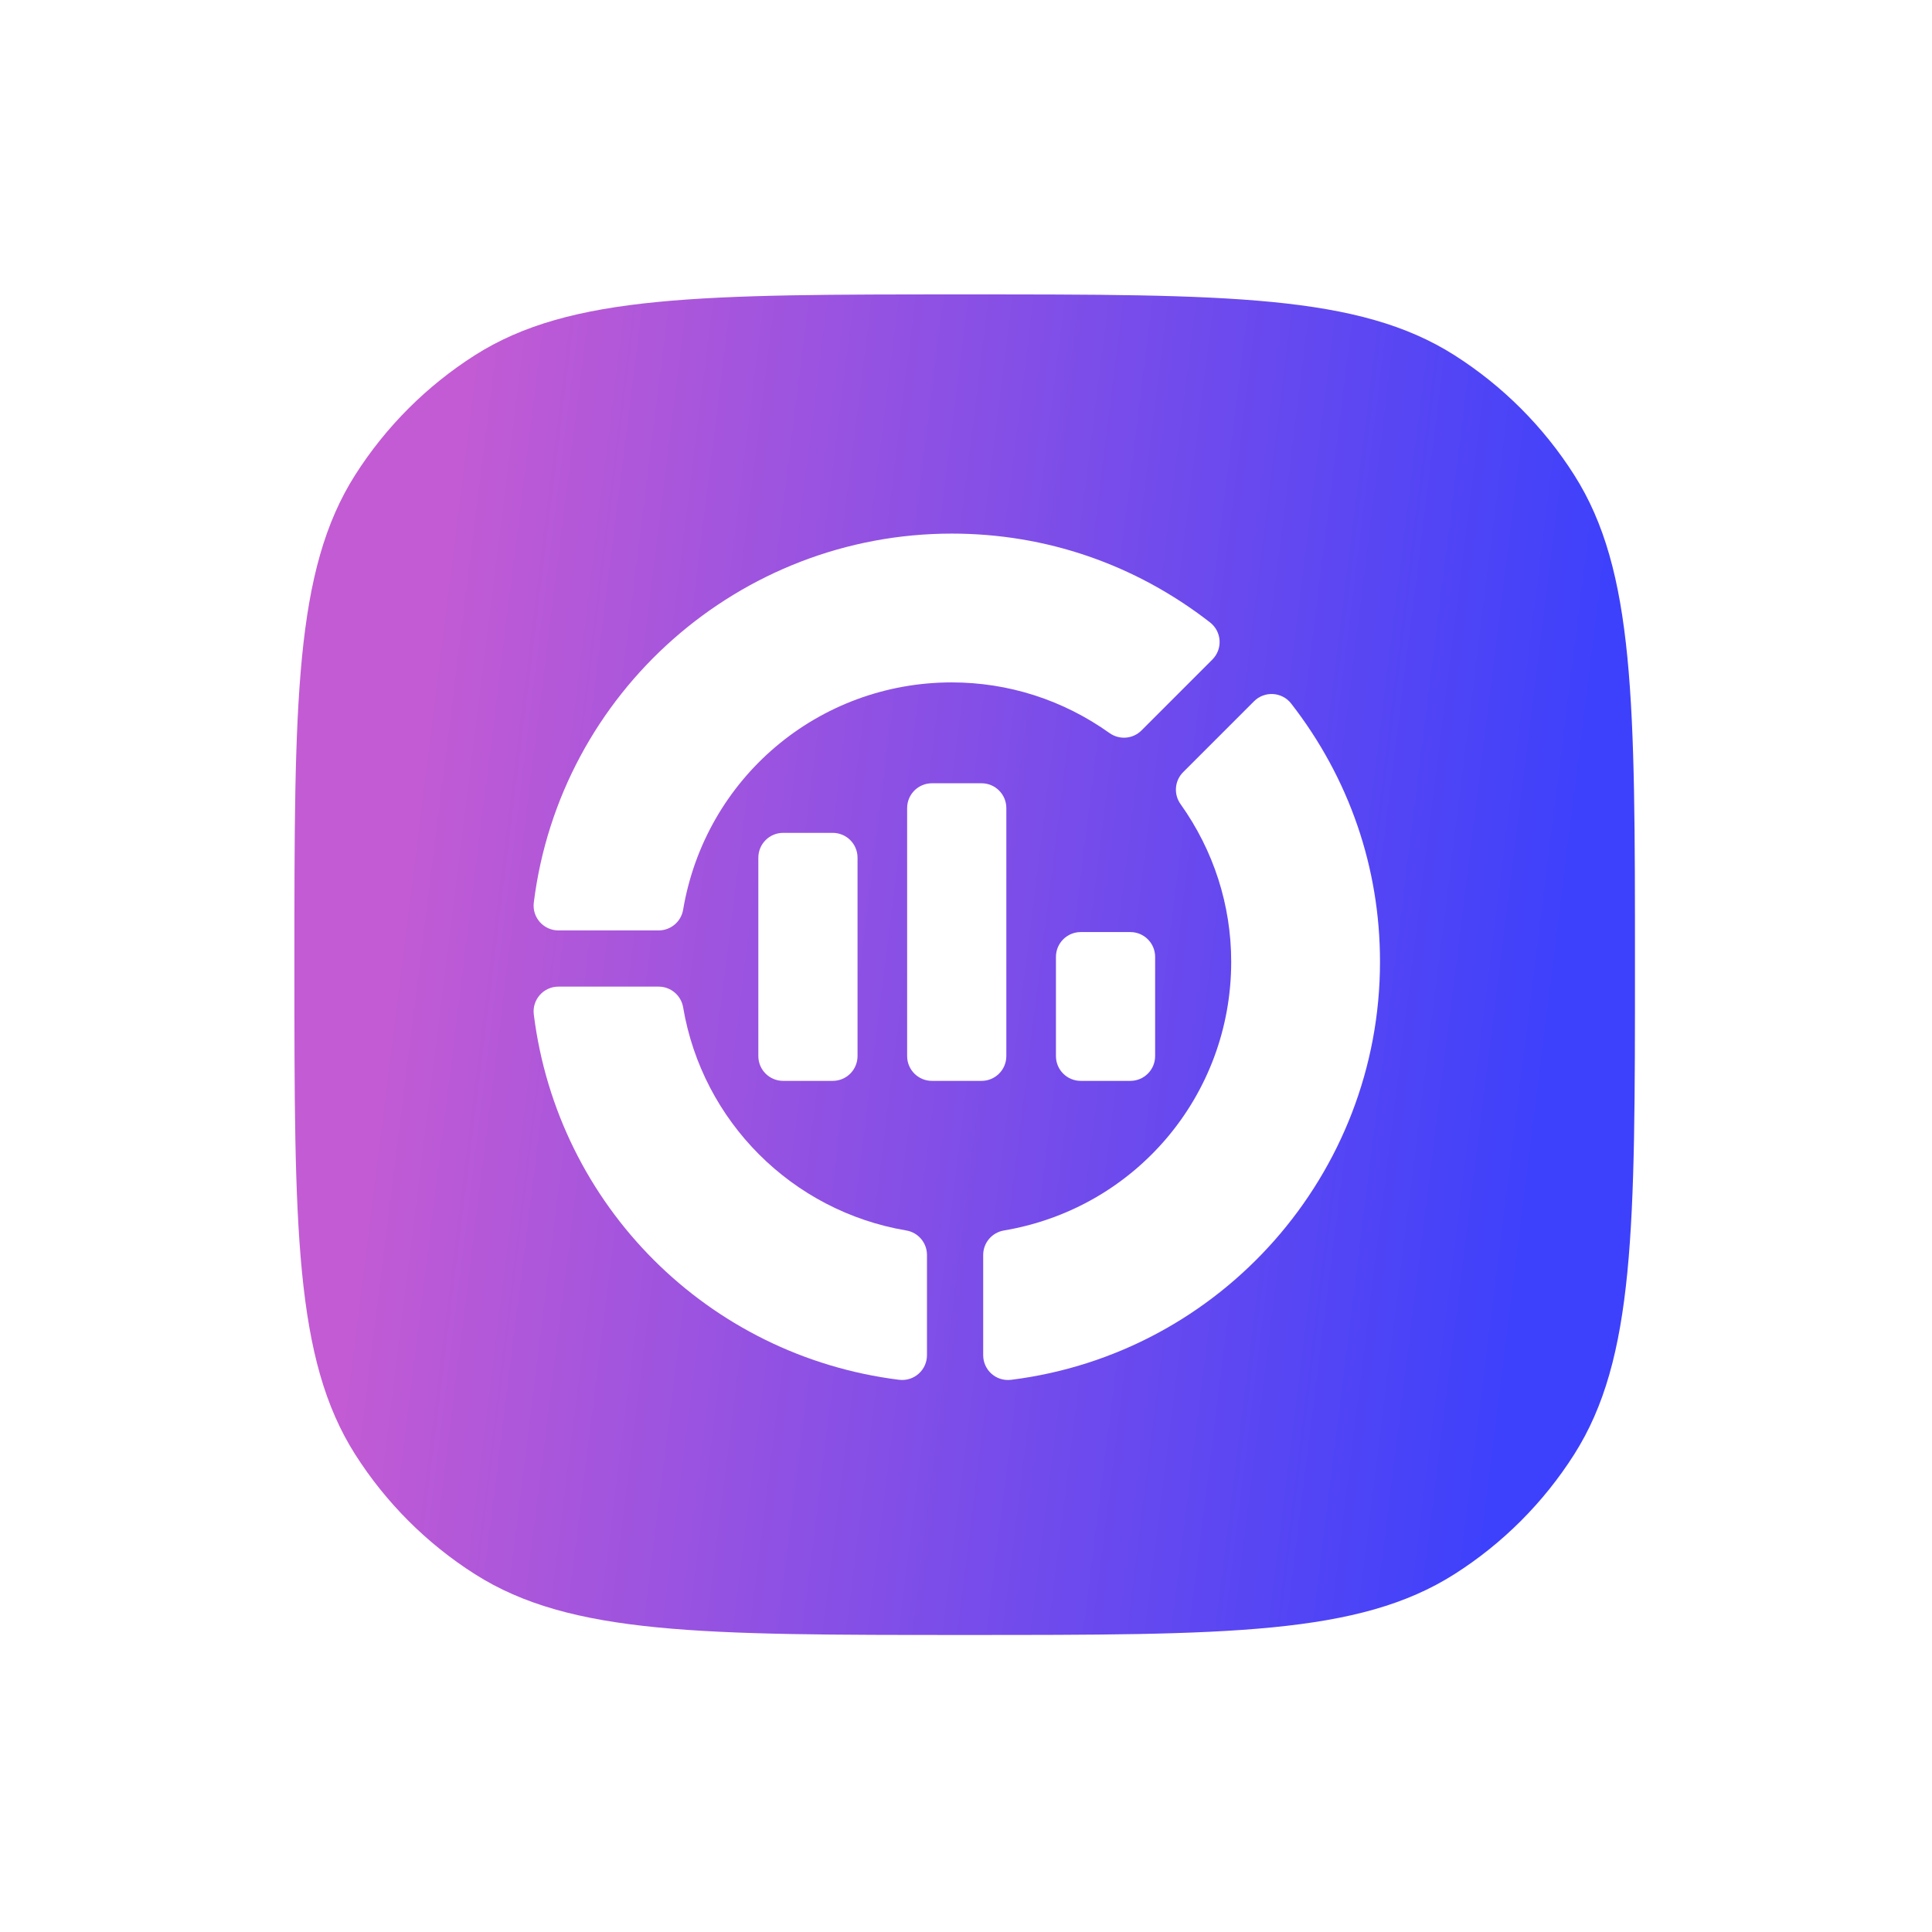 <?xml version="1.0" encoding="UTF-8"?> <svg xmlns="http://www.w3.org/2000/svg" width="105" height="105" viewBox="0 0 105 105" fill="none"><g filter="url(#filter0_d_470_78)"><path d="M16 52.428C16 38.149 16 31.01 19.303 25.812C20.97 23.192 23.192 20.97 25.812 19.303C31.01 16 38.149 16 52.428 16C66.708 16 73.847 16 79.044 19.303C81.665 20.97 83.888 23.192 85.553 25.812C88.857 31.01 88.857 38.149 88.857 52.428C88.857 66.708 88.857 73.847 85.553 79.044C83.888 81.665 81.665 83.888 79.044 85.553C73.847 88.857 66.708 88.857 52.428 88.857C38.149 88.857 31.01 88.857 25.812 85.553C23.192 83.888 20.97 81.665 19.303 79.044C16 73.847 16 66.708 16 52.428Z" fill="url(#paint0_linear_470_78)"></path></g><path d="M48.864 74.989C38.472 73.69 30.309 65.526 29.011 55.136C28.909 54.334 29.536 53.621 30.348 53.621H35.796C36.454 53.621 37.015 54.097 37.126 54.744C38.173 60.949 43.047 65.825 49.256 66.874C49.904 66.984 50.379 67.545 50.379 68.203V73.651C50.379 74.453 49.684 75.086 48.864 74.989Z" fill="white"></path><path d="M35.797 50.566H30.349C29.536 50.566 28.91 49.853 29.011 49.051C30.438 37.62 40.205 29 51.727 29C56.846 29 61.7 30.669 65.763 33.827C66.409 34.331 66.457 35.276 65.889 35.845L62.038 39.697C61.572 40.165 60.84 40.223 60.303 39.842C57.774 38.04 54.809 37.087 51.727 37.087C44.476 37.087 38.334 42.284 37.126 49.443C37.016 50.091 36.455 50.566 35.797 50.566Z" fill="white"></path><path d="M53.434 73.653V68.204C53.434 67.546 53.909 66.986 54.557 66.875C61.716 65.667 66.913 59.525 66.913 52.273C66.913 49.192 65.96 46.226 64.158 43.698C63.776 43.162 63.837 42.428 64.303 41.963L68.155 38.111C68.716 37.55 69.665 37.586 70.173 38.238C73.331 42.301 75 47.154 75 52.273C75 63.796 66.38 73.563 54.949 74.99C54.12 75.089 53.434 74.445 53.434 73.653Z" fill="white"></path><path d="M46.605 46.612C46.605 45.868 46.002 45.264 45.257 45.264H42.562C41.817 45.264 41.214 45.868 41.214 46.612V57.395C41.214 58.14 41.817 58.743 42.562 58.743H45.257C46.002 58.743 46.605 58.14 46.605 57.395V46.612Z" fill="white"></path><path d="M54.692 57.395V43.917C54.692 43.172 54.089 42.569 53.344 42.569H50.649C49.904 42.569 49.301 43.172 49.301 43.917V57.395C49.301 58.14 49.904 58.743 50.649 58.743H53.344C54.089 58.743 54.692 58.14 54.692 57.395Z" fill="white"></path><path d="M62.779 57.395V52.004C62.779 51.26 62.176 50.656 61.431 50.656H58.736C57.991 50.656 57.388 51.26 57.388 52.004V57.395C57.388 58.14 57.991 58.743 58.736 58.743H61.431C62.176 58.743 62.779 58.14 62.779 57.395Z" fill="white"></path><defs><filter id="filter0_d_470_78" x="0.297" y="0.297" width="104.263" height="104.263" filterUnits="userSpaceOnUse" color-interpolation-filters="sRGB"><feFlood flood-opacity="0" result="BackgroundImageFix"></feFlood><feColorMatrix in="SourceAlpha" type="matrix" values="0 0 0 0 0 0 0 0 0 0 0 0 0 0 0 0 0 0 127 0" result="hardAlpha"></feColorMatrix><feMorphology radius="1.194" operator="erode" in="SourceAlpha" result="effect1_dropShadow_470_78"></feMorphology><feOffset></feOffset><feGaussianBlur stdDeviation="8.449"></feGaussianBlur><feComposite in2="hardAlpha" operator="out"></feComposite><feColorMatrix type="matrix" values="0 0 0 0 0.769 0 0 0 0 0.361 0 0 0 0 0.835 0 0 0 0.44 0"></feColorMatrix><feBlend mode="normal" in2="BackgroundImageFix" result="effect1_dropShadow_470_78"></feBlend><feBlend mode="normal" in="SourceGraphic" in2="effect1_dropShadow_470_78" result="shape"></feBlend></filter><linearGradient id="paint0_linear_470_78" x1="21.649" y1="48.24" x2="84.182" y2="56.032" gradientUnits="userSpaceOnUse"><stop stop-color="#C35BD4"></stop><stop offset="1" stop-color="#3E41FB"></stop></linearGradient></defs></svg> 